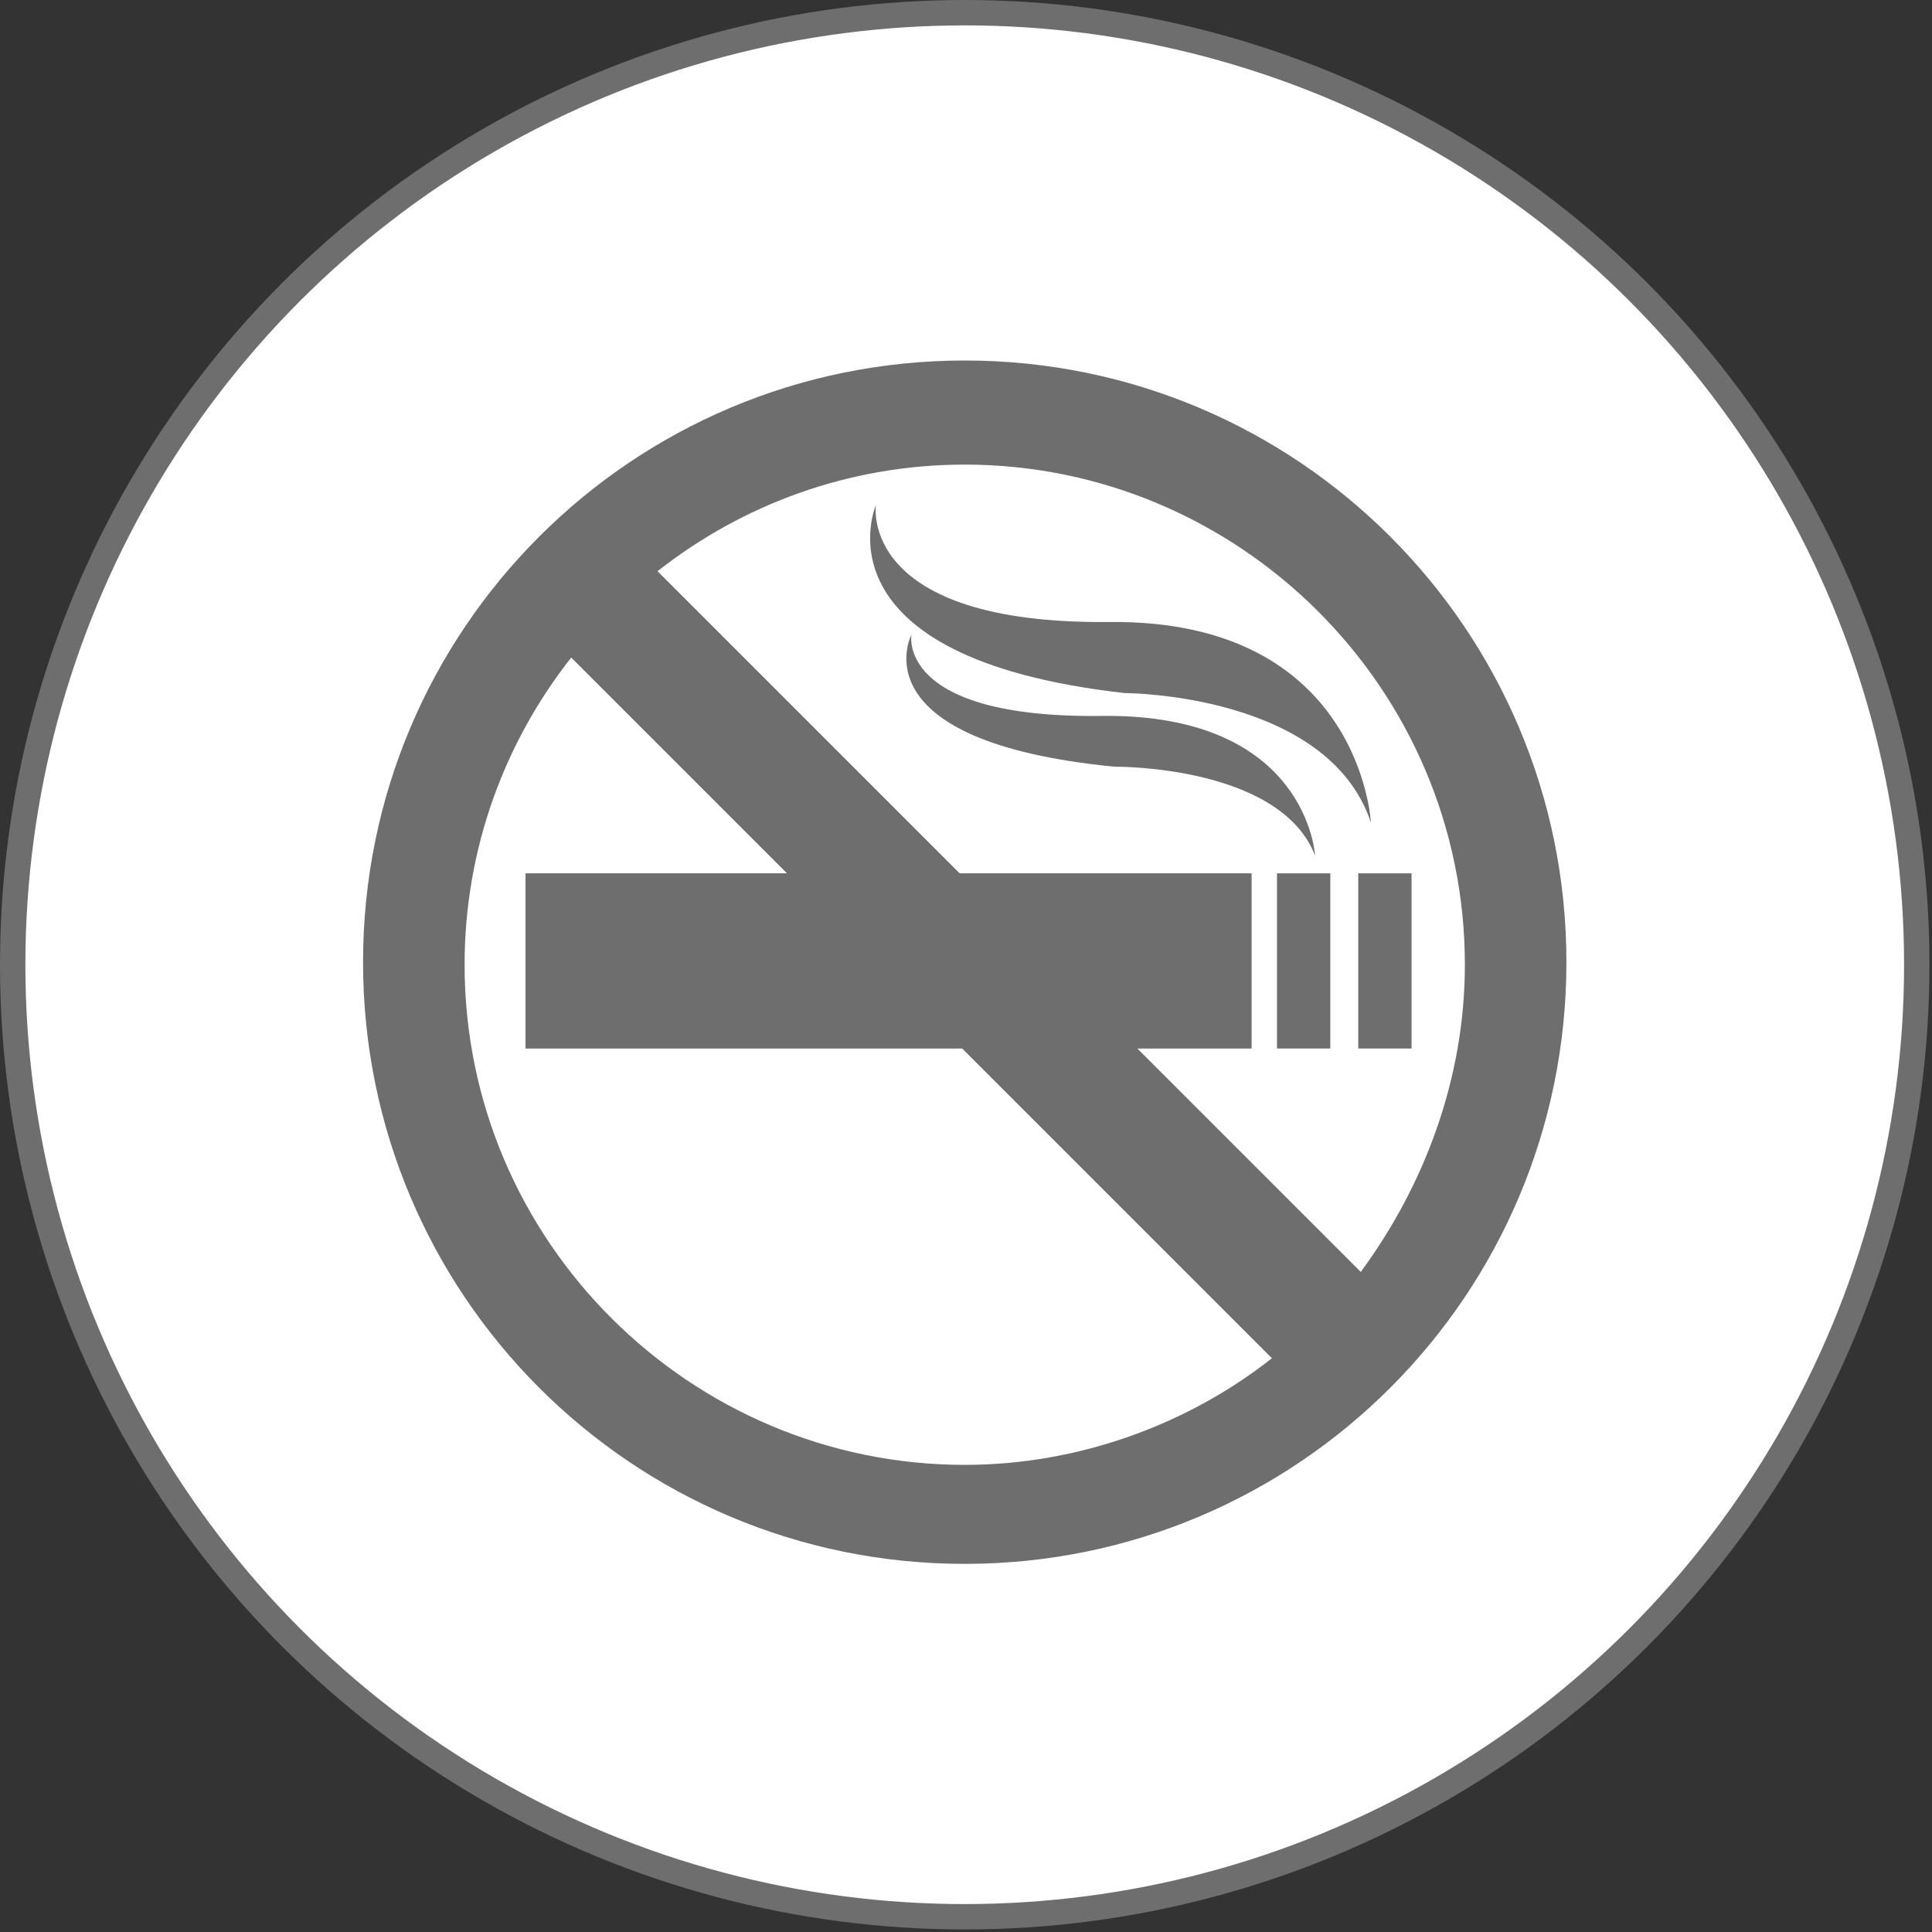 <?xml version="1.0" encoding="utf-8"?>
<!-- Generator: Adobe Illustrator 21.0.2, SVG Export Plug-In . SVG Version: 6.00 Build 0)  -->
<svg version="1.1" id="Layer_1" xmlns="http://www.w3.org/2000/svg" xmlns:xlink="http://www.w3.org/1999/xlink" x="0px" y="0px"
	 viewBox="0 0 76.1 76.1" style="enable-background:new 0 0 76.1 76.1;" xml:space="preserve">
<rect x="0" y="0" width="76.1" height="76.1" fill="#333333" stroke="none"/>
<style type="text/css">
	.st0{fill:#FFFFFF;stroke:#6F6E6F;stroke-miterlimit:10;}
	.st1{fill:#6F6E6F;}
</style>
<g>
	<circle class="st0" cx="38" cy="38" r="37.5"/>
	<g>
		<g>
			<path class="st1" d="M38,61.6c13.1,0,23.7-10.6,23.7-23.7S51.1,14.2,38,14.2S14.3,24.8,14.3,37.9S24.9,61.6,38,61.6z M38,18.3
				c10.8,0,19.7,8.8,19.7,19.7c0,4.5-1.6,8.7-4.1,12.1l-8.8-8.8h4.5v-6.9H37.8L25.9,22.5C29.2,19.9,33.4,18.3,38,18.3z M22.5,25.9
				l8.5,8.5H20.7v6.9h17.2l12.2,12.2c-3.3,2.6-7.6,4.2-12.1,4.2c-10.8,0-19.7-8.8-19.7-19.7C18.3,33.4,19.9,29.2,22.5,25.9z"/>
			<rect x="50.3" y="34.4" class="st1" width="2.1" height="6.9"/>
			<rect x="53.5" y="34.4" class="st1" width="2.1" height="6.9"/>
			<path class="st1" d="M44.3,27.3c0,0,8,0,9.7,5.1c0,0-0.4-8-10.3-7.9s-9.2-4.6-9.2-4.6S31.9,25.9,44.3,27.3z"/>
			<path class="st1" d="M51.8,33.7c0,0-0.3-5.6-8.4-5.5S35.9,25,35.9,25s-2.2,4.2,8,5.2C43.8,30.2,50.4,30.1,51.8,33.7z"/>
		</g>
	</g>
</g>
</svg>
